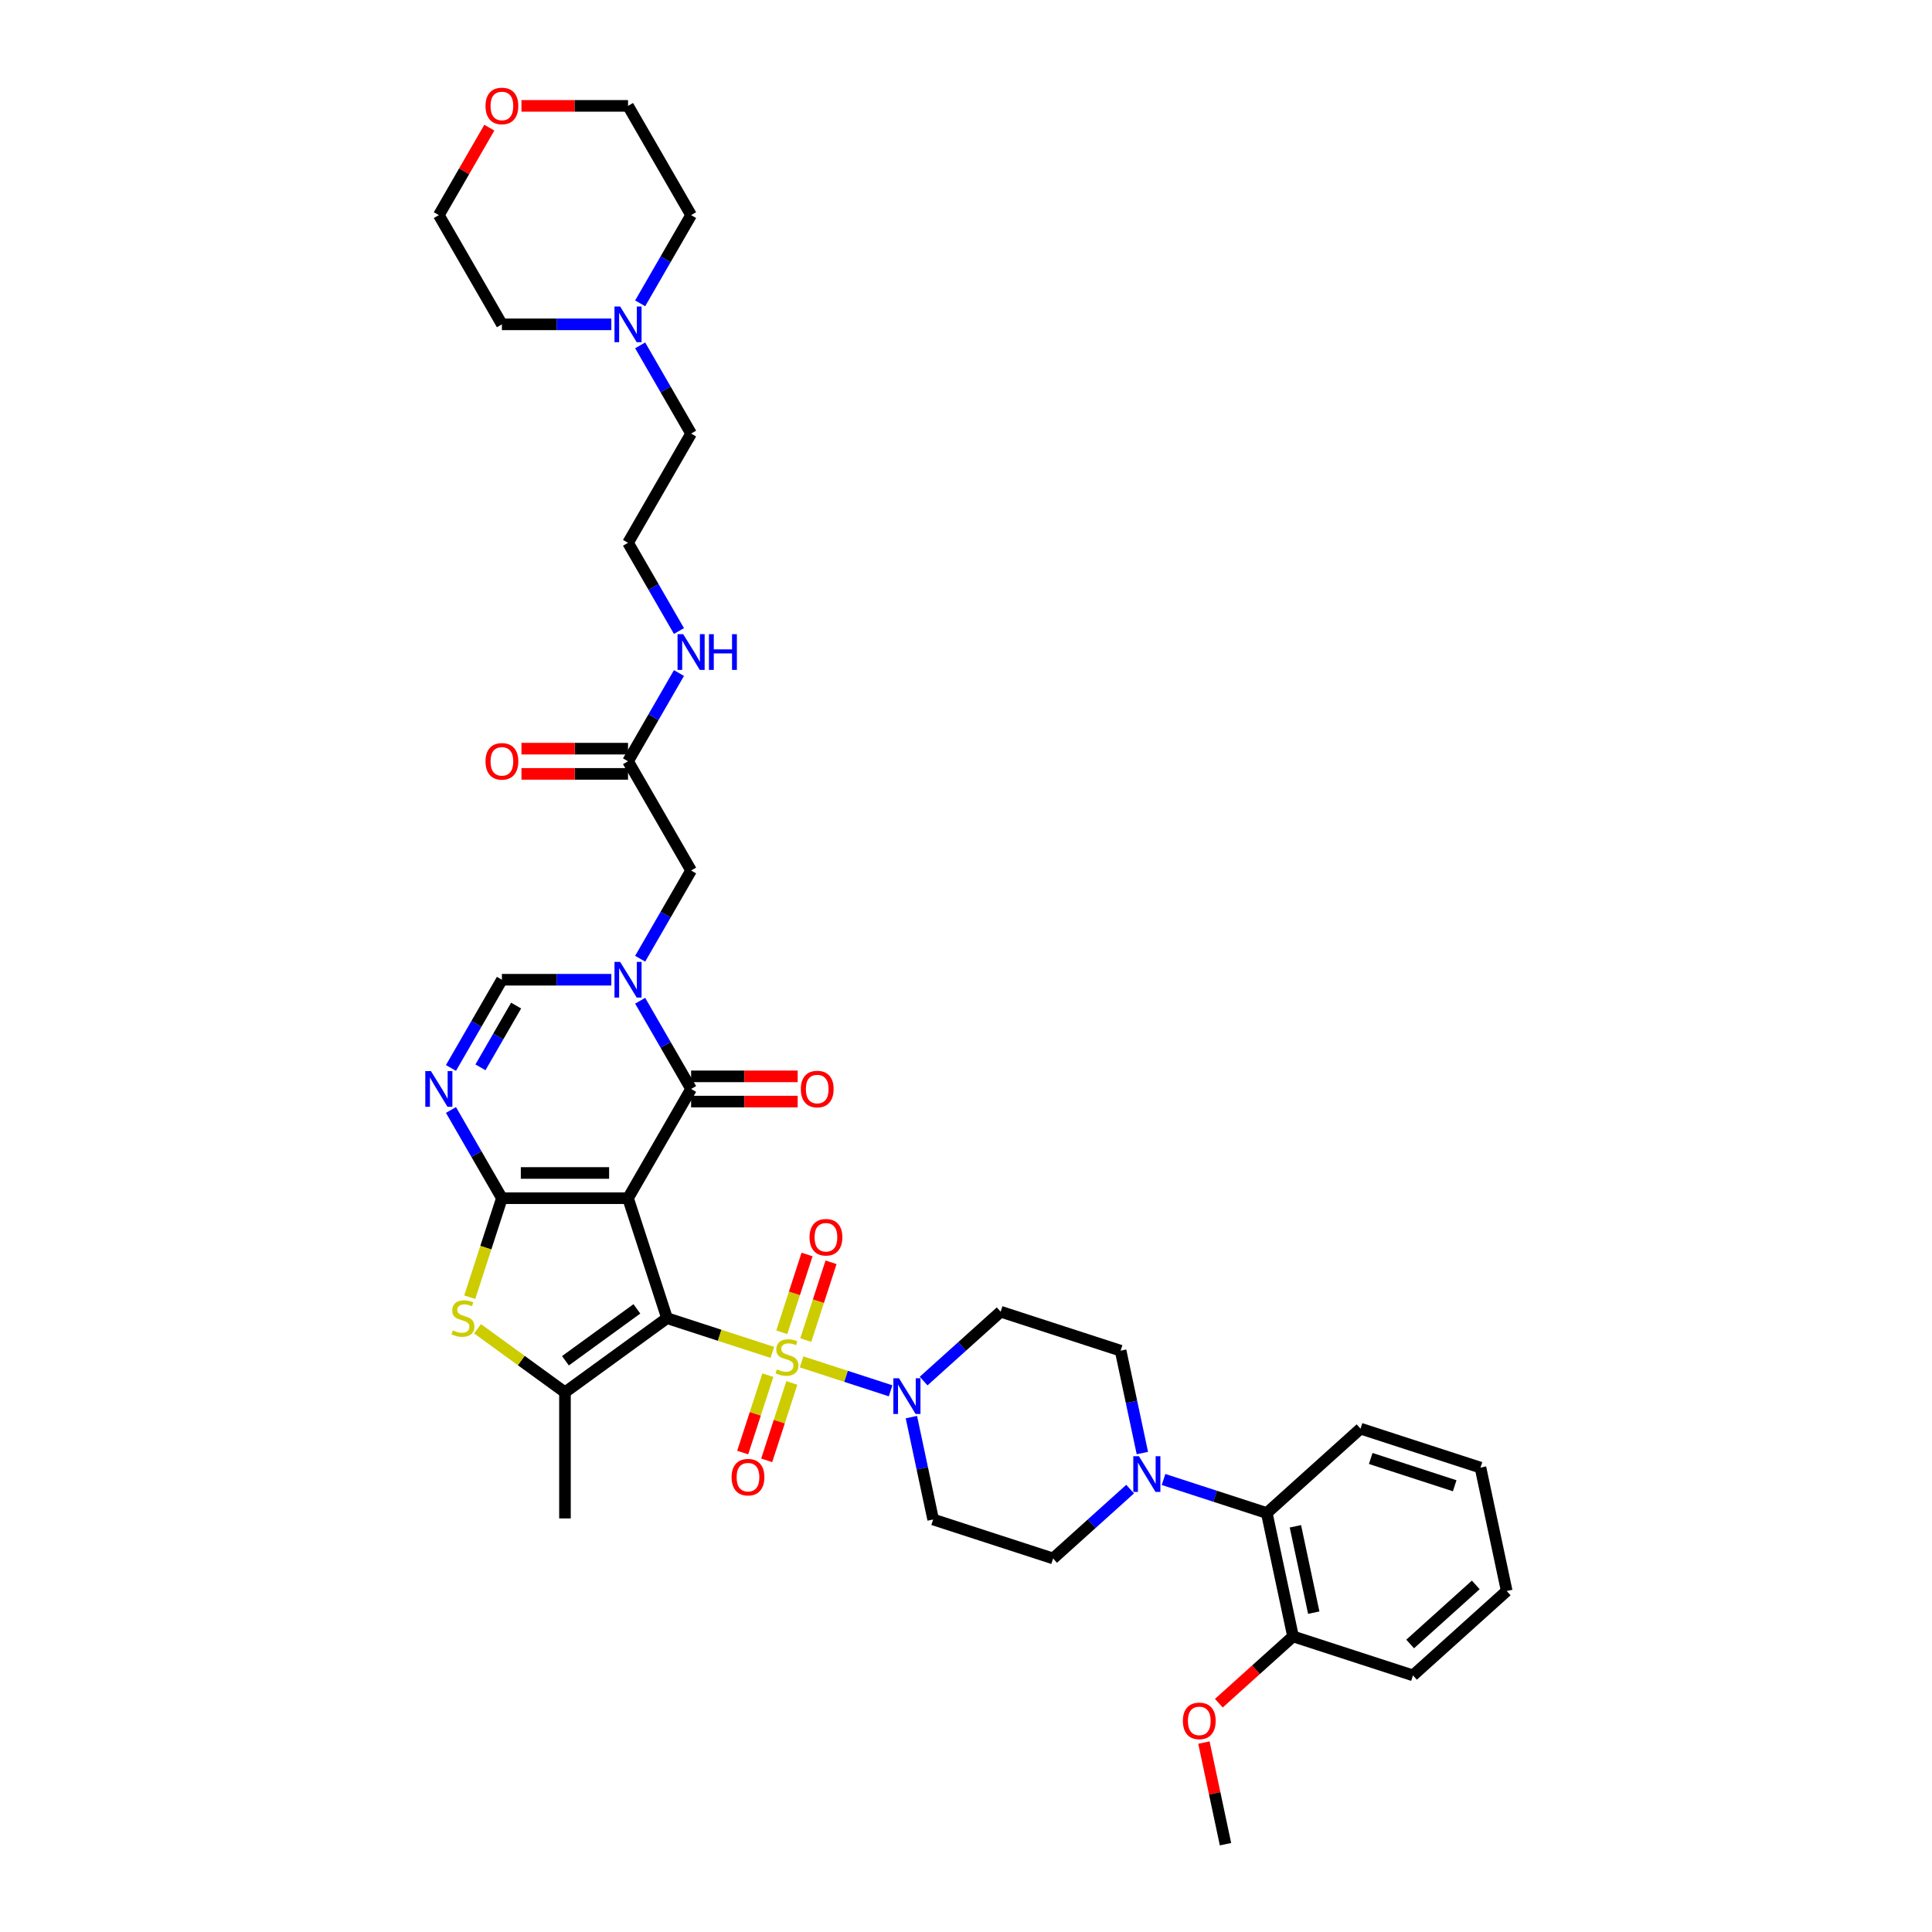 <?xml version='1.0' encoding='iso-8859-1'?>
<svg version='1.1' baseProfile='full'
              xmlns='http://www.w3.org/2000/svg'
                      xmlns:rdkit='http://www.rdkit.org/xml'
                      xmlns:xlink='http://www.w3.org/1999/xlink'
                  xml:space='preserve'
width='1000px' height='1000px' viewBox='0 0 1000 1000'>
<!-- END OF HEADER -->
<rect style='opacity:1.0;fill:#FFFFFF;stroke:none' width='1000' height='1000' x='0' y='0'> </rect>
<path class='bond-0' d='M 345.243,682.275 L 325.069,620.185' style='fill:none;fill-rule:evenodd;stroke:#000000;stroke-width:6px;stroke-linecap:butt;stroke-linejoin:miter;stroke-opacity:1' />
<path class='bond-1' d='M 345.243,682.275 L 372.508,691.134' style='fill:none;fill-rule:evenodd;stroke:#000000;stroke-width:6px;stroke-linecap:butt;stroke-linejoin:miter;stroke-opacity:1' />
<path class='bond-1' d='M 372.508,691.134 L 399.773,699.993' style='fill:none;fill-rule:evenodd;stroke:#CCCC00;stroke-width:6px;stroke-linecap:butt;stroke-linejoin:miter;stroke-opacity:1' />
<path class='bond-5' d='M 345.243,682.275 L 292.427,720.648' style='fill:none;fill-rule:evenodd;stroke:#000000;stroke-width:6px;stroke-linecap:butt;stroke-linejoin:miter;stroke-opacity:1' />
<path class='bond-5' d='M 329.646,677.468 L 292.675,704.329' style='fill:none;fill-rule:evenodd;stroke:#000000;stroke-width:6px;stroke-linecap:butt;stroke-linejoin:miter;stroke-opacity:1' />
<path class='bond-2' d='M 325.069,620.185 L 259.785,620.185' style='fill:none;fill-rule:evenodd;stroke:#000000;stroke-width:6px;stroke-linecap:butt;stroke-linejoin:miter;stroke-opacity:1' />
<path class='bond-2' d='M 315.277,607.129 L 269.577,607.129' style='fill:none;fill-rule:evenodd;stroke:#000000;stroke-width:6px;stroke-linecap:butt;stroke-linejoin:miter;stroke-opacity:1' />
<path class='bond-3' d='M 325.069,620.185 L 357.712,563.647' style='fill:none;fill-rule:evenodd;stroke:#000000;stroke-width:6px;stroke-linecap:butt;stroke-linejoin:miter;stroke-opacity:1' />
<path class='bond-8' d='M 414.893,704.905 L 437.935,712.392' style='fill:none;fill-rule:evenodd;stroke:#CCCC00;stroke-width:6px;stroke-linecap:butt;stroke-linejoin:miter;stroke-opacity:1' />
<path class='bond-8' d='M 437.935,712.392 L 460.977,719.879' style='fill:none;fill-rule:evenodd;stroke:#0000FF;stroke-width:6px;stroke-linecap:butt;stroke-linejoin:miter;stroke-opacity:1' />
<path class='bond-11' d='M 397.437,711.778 L 390.929,731.808' style='fill:none;fill-rule:evenodd;stroke:#CCCC00;stroke-width:6px;stroke-linecap:butt;stroke-linejoin:miter;stroke-opacity:1' />
<path class='bond-11' d='M 390.929,731.808 L 384.421,751.838' style='fill:none;fill-rule:evenodd;stroke:#FF0000;stroke-width:6px;stroke-linecap:butt;stroke-linejoin:miter;stroke-opacity:1' />
<path class='bond-11' d='M 409.855,715.813 L 403.347,735.843' style='fill:none;fill-rule:evenodd;stroke:#CCCC00;stroke-width:6px;stroke-linecap:butt;stroke-linejoin:miter;stroke-opacity:1' />
<path class='bond-11' d='M 403.347,735.843 L 396.839,755.873' style='fill:none;fill-rule:evenodd;stroke:#FF0000;stroke-width:6px;stroke-linecap:butt;stroke-linejoin:miter;stroke-opacity:1' />
<path class='bond-12' d='M 417.067,693.616 L 423.607,673.488' style='fill:none;fill-rule:evenodd;stroke:#CCCC00;stroke-width:6px;stroke-linecap:butt;stroke-linejoin:miter;stroke-opacity:1' />
<path class='bond-12' d='M 423.607,673.488 L 430.147,653.36' style='fill:none;fill-rule:evenodd;stroke:#FF0000;stroke-width:6px;stroke-linecap:butt;stroke-linejoin:miter;stroke-opacity:1' />
<path class='bond-12' d='M 404.649,689.581 L 411.189,669.453' style='fill:none;fill-rule:evenodd;stroke:#CCCC00;stroke-width:6px;stroke-linecap:butt;stroke-linejoin:miter;stroke-opacity:1' />
<path class='bond-12' d='M 411.189,669.453 L 417.729,649.325' style='fill:none;fill-rule:evenodd;stroke:#FF0000;stroke-width:6px;stroke-linecap:butt;stroke-linejoin:miter;stroke-opacity:1' />
<path class='bond-6' d='M 259.785,620.185 L 246.603,597.355' style='fill:none;fill-rule:evenodd;stroke:#000000;stroke-width:6px;stroke-linecap:butt;stroke-linejoin:miter;stroke-opacity:1' />
<path class='bond-6' d='M 246.603,597.355 L 233.422,574.524' style='fill:none;fill-rule:evenodd;stroke:#0000FF;stroke-width:6px;stroke-linecap:butt;stroke-linejoin:miter;stroke-opacity:1' />
<path class='bond-39' d='M 259.785,620.185 L 251.46,645.805' style='fill:none;fill-rule:evenodd;stroke:#000000;stroke-width:6px;stroke-linecap:butt;stroke-linejoin:miter;stroke-opacity:1' />
<path class='bond-39' d='M 251.46,645.805 L 243.136,671.425' style='fill:none;fill-rule:evenodd;stroke:#CCCC00;stroke-width:6px;stroke-linecap:butt;stroke-linejoin:miter;stroke-opacity:1' />
<path class='bond-4' d='M 357.712,563.647 L 344.53,540.816' style='fill:none;fill-rule:evenodd;stroke:#000000;stroke-width:6px;stroke-linecap:butt;stroke-linejoin:miter;stroke-opacity:1' />
<path class='bond-4' d='M 344.53,540.816 L 331.349,517.985' style='fill:none;fill-rule:evenodd;stroke:#0000FF;stroke-width:6px;stroke-linecap:butt;stroke-linejoin:miter;stroke-opacity:1' />
<path class='bond-19' d='M 357.712,570.176 L 385.294,570.176' style='fill:none;fill-rule:evenodd;stroke:#000000;stroke-width:6px;stroke-linecap:butt;stroke-linejoin:miter;stroke-opacity:1' />
<path class='bond-19' d='M 385.294,570.176 L 412.877,570.176' style='fill:none;fill-rule:evenodd;stroke:#FF0000;stroke-width:6px;stroke-linecap:butt;stroke-linejoin:miter;stroke-opacity:1' />
<path class='bond-19' d='M 357.712,557.119 L 385.294,557.119' style='fill:none;fill-rule:evenodd;stroke:#000000;stroke-width:6px;stroke-linecap:butt;stroke-linejoin:miter;stroke-opacity:1' />
<path class='bond-19' d='M 385.294,557.119 L 412.877,557.119' style='fill:none;fill-rule:evenodd;stroke:#FF0000;stroke-width:6px;stroke-linecap:butt;stroke-linejoin:miter;stroke-opacity:1' />
<path class='bond-9' d='M 316.426,507.109 L 288.105,507.109' style='fill:none;fill-rule:evenodd;stroke:#0000FF;stroke-width:6px;stroke-linecap:butt;stroke-linejoin:miter;stroke-opacity:1' />
<path class='bond-9' d='M 288.105,507.109 L 259.785,507.109' style='fill:none;fill-rule:evenodd;stroke:#000000;stroke-width:6px;stroke-linecap:butt;stroke-linejoin:miter;stroke-opacity:1' />
<path class='bond-13' d='M 331.349,496.233 L 344.53,473.402' style='fill:none;fill-rule:evenodd;stroke:#0000FF;stroke-width:6px;stroke-linecap:butt;stroke-linejoin:miter;stroke-opacity:1' />
<path class='bond-13' d='M 344.53,473.402 L 357.712,450.571' style='fill:none;fill-rule:evenodd;stroke:#000000;stroke-width:6px;stroke-linecap:butt;stroke-linejoin:miter;stroke-opacity:1' />
<path class='bond-7' d='M 292.427,720.648 L 269.799,704.208' style='fill:none;fill-rule:evenodd;stroke:#000000;stroke-width:6px;stroke-linecap:butt;stroke-linejoin:miter;stroke-opacity:1' />
<path class='bond-7' d='M 269.799,704.208 L 247.17,687.768' style='fill:none;fill-rule:evenodd;stroke:#CCCC00;stroke-width:6px;stroke-linecap:butt;stroke-linejoin:miter;stroke-opacity:1' />
<path class='bond-26' d='M 292.427,720.648 L 292.427,785.933' style='fill:none;fill-rule:evenodd;stroke:#000000;stroke-width:6px;stroke-linecap:butt;stroke-linejoin:miter;stroke-opacity:1' />
<path class='bond-41' d='M 233.422,552.771 L 246.603,529.94' style='fill:none;fill-rule:evenodd;stroke:#0000FF;stroke-width:6px;stroke-linecap:butt;stroke-linejoin:miter;stroke-opacity:1' />
<path class='bond-41' d='M 246.603,529.94 L 259.785,507.109' style='fill:none;fill-rule:evenodd;stroke:#000000;stroke-width:6px;stroke-linecap:butt;stroke-linejoin:miter;stroke-opacity:1' />
<path class='bond-41' d='M 248.684,552.45 L 257.911,536.468' style='fill:none;fill-rule:evenodd;stroke:#0000FF;stroke-width:6px;stroke-linecap:butt;stroke-linejoin:miter;stroke-opacity:1' />
<path class='bond-41' d='M 257.911,536.468 L 267.138,520.487' style='fill:none;fill-rule:evenodd;stroke:#000000;stroke-width:6px;stroke-linecap:butt;stroke-linejoin:miter;stroke-opacity:1' />
<path class='bond-15' d='M 471.734,733.499 L 477.365,759.99' style='fill:none;fill-rule:evenodd;stroke:#0000FF;stroke-width:6px;stroke-linecap:butt;stroke-linejoin:miter;stroke-opacity:1' />
<path class='bond-15' d='M 477.365,759.99 L 482.996,786.481' style='fill:none;fill-rule:evenodd;stroke:#000000;stroke-width:6px;stroke-linecap:butt;stroke-linejoin:miter;stroke-opacity:1' />
<path class='bond-16' d='M 478.066,714.84 L 498.002,696.89' style='fill:none;fill-rule:evenodd;stroke:#0000FF;stroke-width:6px;stroke-linecap:butt;stroke-linejoin:miter;stroke-opacity:1' />
<path class='bond-16' d='M 498.002,696.89 L 517.938,678.939' style='fill:none;fill-rule:evenodd;stroke:#000000;stroke-width:6px;stroke-linecap:butt;stroke-linejoin:miter;stroke-opacity:1' />
<path class='bond-10' d='M 591.289,752.095 L 585.658,725.604' style='fill:none;fill-rule:evenodd;stroke:#0000FF;stroke-width:6px;stroke-linecap:butt;stroke-linejoin:miter;stroke-opacity:1' />
<path class='bond-10' d='M 585.658,725.604 L 580.028,699.113' style='fill:none;fill-rule:evenodd;stroke:#000000;stroke-width:6px;stroke-linecap:butt;stroke-linejoin:miter;stroke-opacity:1' />
<path class='bond-14' d='M 602.245,765.78 L 628.968,774.463' style='fill:none;fill-rule:evenodd;stroke:#0000FF;stroke-width:6px;stroke-linecap:butt;stroke-linejoin:miter;stroke-opacity:1' />
<path class='bond-14' d='M 628.968,774.463 L 655.691,783.145' style='fill:none;fill-rule:evenodd;stroke:#000000;stroke-width:6px;stroke-linecap:butt;stroke-linejoin:miter;stroke-opacity:1' />
<path class='bond-40' d='M 584.957,770.754 L 565.021,788.705' style='fill:none;fill-rule:evenodd;stroke:#0000FF;stroke-width:6px;stroke-linecap:butt;stroke-linejoin:miter;stroke-opacity:1' />
<path class='bond-40' d='M 565.021,788.705 L 545.085,806.655' style='fill:none;fill-rule:evenodd;stroke:#000000;stroke-width:6px;stroke-linecap:butt;stroke-linejoin:miter;stroke-opacity:1' />
<path class='bond-17' d='M 357.712,450.571 L 325.069,394.033' style='fill:none;fill-rule:evenodd;stroke:#000000;stroke-width:6px;stroke-linecap:butt;stroke-linejoin:miter;stroke-opacity:1' />
<path class='bond-22' d='M 655.691,783.145 L 669.264,847.003' style='fill:none;fill-rule:evenodd;stroke:#000000;stroke-width:6px;stroke-linecap:butt;stroke-linejoin:miter;stroke-opacity:1' />
<path class='bond-22' d='M 670.498,790.009 L 680,834.71' style='fill:none;fill-rule:evenodd;stroke:#000000;stroke-width:6px;stroke-linecap:butt;stroke-linejoin:miter;stroke-opacity:1' />
<path class='bond-32' d='M 655.691,783.145 L 704.207,739.461' style='fill:none;fill-rule:evenodd;stroke:#000000;stroke-width:6px;stroke-linecap:butt;stroke-linejoin:miter;stroke-opacity:1' />
<path class='bond-20' d='M 482.996,786.481 L 545.085,806.655' style='fill:none;fill-rule:evenodd;stroke:#000000;stroke-width:6px;stroke-linecap:butt;stroke-linejoin:miter;stroke-opacity:1' />
<path class='bond-21' d='M 517.938,678.939 L 580.028,699.113' style='fill:none;fill-rule:evenodd;stroke:#000000;stroke-width:6px;stroke-linecap:butt;stroke-linejoin:miter;stroke-opacity:1' />
<path class='bond-23' d='M 325.069,387.504 L 297.486,387.504' style='fill:none;fill-rule:evenodd;stroke:#000000;stroke-width:6px;stroke-linecap:butt;stroke-linejoin:miter;stroke-opacity:1' />
<path class='bond-23' d='M 297.486,387.504 L 269.904,387.504' style='fill:none;fill-rule:evenodd;stroke:#FF0000;stroke-width:6px;stroke-linecap:butt;stroke-linejoin:miter;stroke-opacity:1' />
<path class='bond-23' d='M 325.069,400.561 L 297.486,400.561' style='fill:none;fill-rule:evenodd;stroke:#000000;stroke-width:6px;stroke-linecap:butt;stroke-linejoin:miter;stroke-opacity:1' />
<path class='bond-23' d='M 297.486,400.561 L 269.904,400.561' style='fill:none;fill-rule:evenodd;stroke:#FF0000;stroke-width:6px;stroke-linecap:butt;stroke-linejoin:miter;stroke-opacity:1' />
<path class='bond-25' d='M 325.069,394.033 L 338.251,371.202' style='fill:none;fill-rule:evenodd;stroke:#000000;stroke-width:6px;stroke-linecap:butt;stroke-linejoin:miter;stroke-opacity:1' />
<path class='bond-25' d='M 338.251,371.202 L 351.432,348.371' style='fill:none;fill-rule:evenodd;stroke:#0000FF;stroke-width:6px;stroke-linecap:butt;stroke-linejoin:miter;stroke-opacity:1' />
<path class='bond-18' d='M 331.349,178.756 L 344.53,201.587' style='fill:none;fill-rule:evenodd;stroke:#0000FF;stroke-width:6px;stroke-linecap:butt;stroke-linejoin:miter;stroke-opacity:1' />
<path class='bond-18' d='M 344.53,201.587 L 357.712,224.418' style='fill:none;fill-rule:evenodd;stroke:#000000;stroke-width:6px;stroke-linecap:butt;stroke-linejoin:miter;stroke-opacity:1' />
<path class='bond-30' d='M 316.426,167.88 L 288.105,167.88' style='fill:none;fill-rule:evenodd;stroke:#0000FF;stroke-width:6px;stroke-linecap:butt;stroke-linejoin:miter;stroke-opacity:1' />
<path class='bond-30' d='M 288.105,167.88 L 259.785,167.88' style='fill:none;fill-rule:evenodd;stroke:#000000;stroke-width:6px;stroke-linecap:butt;stroke-linejoin:miter;stroke-opacity:1' />
<path class='bond-31' d='M 331.349,157.003 L 344.53,134.172' style='fill:none;fill-rule:evenodd;stroke:#0000FF;stroke-width:6px;stroke-linecap:butt;stroke-linejoin:miter;stroke-opacity:1' />
<path class='bond-31' d='M 344.53,134.172 L 357.712,111.342' style='fill:none;fill-rule:evenodd;stroke:#000000;stroke-width:6px;stroke-linecap:butt;stroke-linejoin:miter;stroke-opacity:1' />
<path class='bond-28' d='M 669.264,847.003 L 650.066,864.29' style='fill:none;fill-rule:evenodd;stroke:#000000;stroke-width:6px;stroke-linecap:butt;stroke-linejoin:miter;stroke-opacity:1' />
<path class='bond-28' d='M 650.066,864.29 L 630.867,881.576' style='fill:none;fill-rule:evenodd;stroke:#FF0000;stroke-width:6px;stroke-linecap:butt;stroke-linejoin:miter;stroke-opacity:1' />
<path class='bond-35' d='M 669.264,847.003 L 731.353,867.177' style='fill:none;fill-rule:evenodd;stroke:#000000;stroke-width:6px;stroke-linecap:butt;stroke-linejoin:miter;stroke-opacity:1' />
<path class='bond-24' d='M 269.904,54.803 L 297.486,54.803' style='fill:none;fill-rule:evenodd;stroke:#FF0000;stroke-width:6px;stroke-linecap:butt;stroke-linejoin:miter;stroke-opacity:1' />
<path class='bond-24' d='M 297.486,54.803 L 325.069,54.803' style='fill:none;fill-rule:evenodd;stroke:#000000;stroke-width:6px;stroke-linecap:butt;stroke-linejoin:miter;stroke-opacity:1' />
<path class='bond-43' d='M 253.279,66.072 L 240.211,88.707' style='fill:none;fill-rule:evenodd;stroke:#FF0000;stroke-width:6px;stroke-linecap:butt;stroke-linejoin:miter;stroke-opacity:1' />
<path class='bond-43' d='M 240.211,88.707 L 227.142,111.342' style='fill:none;fill-rule:evenodd;stroke:#000000;stroke-width:6px;stroke-linecap:butt;stroke-linejoin:miter;stroke-opacity:1' />
<path class='bond-27' d='M 351.432,326.618 L 338.251,303.787' style='fill:none;fill-rule:evenodd;stroke:#0000FF;stroke-width:6px;stroke-linecap:butt;stroke-linejoin:miter;stroke-opacity:1' />
<path class='bond-27' d='M 338.251,303.787 L 325.069,280.956' style='fill:none;fill-rule:evenodd;stroke:#000000;stroke-width:6px;stroke-linecap:butt;stroke-linejoin:miter;stroke-opacity:1' />
<path class='bond-29' d='M 325.069,280.956 L 357.712,224.418' style='fill:none;fill-rule:evenodd;stroke:#000000;stroke-width:6px;stroke-linecap:butt;stroke-linejoin:miter;stroke-opacity:1' />
<path class='bond-36' d='M 623.143,901.956 L 628.732,928.25' style='fill:none;fill-rule:evenodd;stroke:#FF0000;stroke-width:6px;stroke-linecap:butt;stroke-linejoin:miter;stroke-opacity:1' />
<path class='bond-36' d='M 628.732,928.25 L 634.321,954.545' style='fill:none;fill-rule:evenodd;stroke:#000000;stroke-width:6px;stroke-linecap:butt;stroke-linejoin:miter;stroke-opacity:1' />
<path class='bond-34' d='M 259.785,167.88 L 227.142,111.342' style='fill:none;fill-rule:evenodd;stroke:#000000;stroke-width:6px;stroke-linecap:butt;stroke-linejoin:miter;stroke-opacity:1' />
<path class='bond-33' d='M 357.712,111.342 L 325.069,54.803' style='fill:none;fill-rule:evenodd;stroke:#000000;stroke-width:6px;stroke-linecap:butt;stroke-linejoin:miter;stroke-opacity:1' />
<path class='bond-37' d='M 704.207,739.461 L 766.296,759.635' style='fill:none;fill-rule:evenodd;stroke:#000000;stroke-width:6px;stroke-linecap:butt;stroke-linejoin:miter;stroke-opacity:1' />
<path class='bond-37' d='M 709.485,754.905 L 752.948,769.027' style='fill:none;fill-rule:evenodd;stroke:#000000;stroke-width:6px;stroke-linecap:butt;stroke-linejoin:miter;stroke-opacity:1' />
<path class='bond-42' d='M 731.353,867.177 L 779.869,823.493' style='fill:none;fill-rule:evenodd;stroke:#000000;stroke-width:6px;stroke-linecap:butt;stroke-linejoin:miter;stroke-opacity:1' />
<path class='bond-42' d='M 729.894,850.922 L 763.855,820.343' style='fill:none;fill-rule:evenodd;stroke:#000000;stroke-width:6px;stroke-linecap:butt;stroke-linejoin:miter;stroke-opacity:1' />
<path class='bond-38' d='M 766.296,759.635 L 779.869,823.493' style='fill:none;fill-rule:evenodd;stroke:#000000;stroke-width:6px;stroke-linecap:butt;stroke-linejoin:miter;stroke-opacity:1' />
<path  class='atom-2' d='M 402.11 708.795
Q 402.319 708.873, 403.181 709.239
Q 404.042 709.604, 404.982 709.839
Q 405.949 710.048, 406.889 710.048
Q 408.638 710.048, 409.657 709.212
Q 410.675 708.351, 410.675 706.862
Q 410.675 705.844, 410.153 705.217
Q 409.657 704.59, 408.873 704.251
Q 408.09 703.911, 406.784 703.52
Q 405.139 703.023, 404.147 702.553
Q 403.181 702.083, 402.476 701.091
Q 401.797 700.099, 401.797 698.427
Q 401.797 696.103, 403.363 694.667
Q 404.956 693.231, 408.09 693.231
Q 410.231 693.231, 412.66 694.249
L 412.059 696.26
Q 409.84 695.346, 408.168 695.346
Q 406.367 695.346, 405.374 696.103
Q 404.382 696.834, 404.408 698.114
Q 404.408 699.106, 404.904 699.707
Q 405.426 700.308, 406.158 700.647
Q 406.915 700.987, 408.168 701.378
Q 409.84 701.901, 410.832 702.423
Q 411.824 702.945, 412.529 704.016
Q 413.261 705.06, 413.261 706.862
Q 413.261 709.421, 411.537 710.805
Q 409.84 712.163, 406.993 712.163
Q 405.348 712.163, 404.095 711.798
Q 402.867 711.458, 401.405 710.858
L 402.11 708.795
' fill='#CCCC00'/>
<path  class='atom-5' d='M 320.982 497.865
L 327.041 507.657
Q 327.641 508.624, 328.608 510.373
Q 329.574 512.123, 329.626 512.227
L 329.626 497.865
L 332.081 497.865
L 332.081 516.353
L 329.548 516.353
L 323.045 505.647
Q 322.288 504.393, 321.479 502.957
Q 320.695 501.521, 320.46 501.077
L 320.46 516.353
L 318.058 516.353
L 318.058 497.865
L 320.982 497.865
' fill='#0000FF'/>
<path  class='atom-7' d='M 223.055 554.403
L 229.114 564.196
Q 229.714 565.162, 230.681 566.911
Q 231.647 568.661, 231.699 568.766
L 231.699 554.403
L 234.154 554.403
L 234.154 572.892
L 231.621 572.892
L 225.118 562.185
Q 224.361 560.931, 223.552 559.495
Q 222.768 558.059, 222.533 557.615
L 222.533 572.892
L 220.131 572.892
L 220.131 554.403
L 223.055 554.403
' fill='#0000FF'/>
<path  class='atom-8' d='M 234.388 688.621
Q 234.597 688.699, 235.458 689.064
Q 236.32 689.43, 237.26 689.665
Q 238.226 689.874, 239.166 689.874
Q 240.916 689.874, 241.935 689.038
Q 242.953 688.177, 242.953 686.688
Q 242.953 685.67, 242.431 685.043
Q 241.935 684.416, 241.151 684.077
Q 240.368 683.737, 239.062 683.346
Q 237.417 682.849, 236.425 682.379
Q 235.458 681.909, 234.753 680.917
Q 234.074 679.925, 234.074 678.253
Q 234.074 675.929, 235.641 674.493
Q 237.234 673.057, 240.368 673.057
Q 242.509 673.057, 244.938 674.075
L 244.337 676.086
Q 242.117 675.172, 240.446 675.172
Q 238.644 675.172, 237.652 675.929
Q 236.66 676.66, 236.686 677.94
Q 236.686 678.932, 237.182 679.533
Q 237.704 680.134, 238.435 680.473
Q 239.193 680.813, 240.446 681.204
Q 242.117 681.726, 243.11 682.249
Q 244.102 682.771, 244.807 683.842
Q 245.538 684.886, 245.538 686.688
Q 245.538 689.247, 243.815 690.631
Q 242.117 691.989, 239.271 691.989
Q 237.626 691.989, 236.372 691.624
Q 235.145 691.284, 233.683 690.684
L 234.388 688.621
' fill='#CCCC00'/>
<path  class='atom-9' d='M 465.335 713.379
L 471.394 723.171
Q 471.994 724.138, 472.961 725.887
Q 473.927 727.637, 473.979 727.741
L 473.979 713.379
L 476.434 713.379
L 476.434 731.867
L 473.901 731.867
L 467.398 721.161
Q 466.641 719.907, 465.832 718.471
Q 465.048 717.035, 464.813 716.591
L 464.813 731.867
L 462.411 731.867
L 462.411 713.379
L 465.335 713.379
' fill='#0000FF'/>
<path  class='atom-11' d='M 589.514 753.727
L 595.573 763.52
Q 596.173 764.486, 597.14 766.235
Q 598.106 767.985, 598.158 768.09
L 598.158 753.727
L 600.613 753.727
L 600.613 772.216
L 598.08 772.216
L 591.577 761.509
Q 590.82 760.255, 590.01 758.819
Q 589.227 757.383, 588.992 756.939
L 588.992 772.216
L 586.59 772.216
L 586.59 753.727
L 589.514 753.727
' fill='#0000FF'/>
<path  class='atom-12' d='M 378.672 764.591
Q 378.672 760.151, 380.865 757.67
Q 383.059 755.19, 387.159 755.19
Q 391.259 755.19, 393.452 757.67
Q 395.646 760.151, 395.646 764.591
Q 395.646 769.082, 393.426 771.641
Q 391.206 774.174, 387.159 774.174
Q 383.085 774.174, 380.865 771.641
Q 378.672 769.108, 378.672 764.591
M 387.159 772.085
Q 389.979 772.085, 391.494 770.205
Q 393.034 768.299, 393.034 764.591
Q 393.034 760.961, 391.494 759.133
Q 389.979 757.279, 387.159 757.279
Q 384.338 757.279, 382.798 759.107
Q 381.283 760.935, 381.283 764.591
Q 381.283 768.325, 382.798 770.205
Q 384.338 772.085, 387.159 772.085
' fill='#FF0000'/>
<path  class='atom-13' d='M 419.02 640.412
Q 419.02 635.972, 421.213 633.492
Q 423.407 631.011, 427.507 631.011
Q 431.607 631.011, 433.8 633.492
Q 435.994 635.972, 435.994 640.412
Q 435.994 644.903, 433.774 647.463
Q 431.554 649.996, 427.507 649.996
Q 423.433 649.996, 421.213 647.463
Q 419.02 644.929, 419.02 640.412
M 427.507 647.906
Q 430.327 647.906, 431.842 646.026
Q 433.382 644.12, 433.382 640.412
Q 433.382 636.782, 431.842 634.954
Q 430.327 633.1, 427.507 633.1
Q 424.687 633.1, 423.146 634.928
Q 421.631 636.756, 421.631 640.412
Q 421.631 644.146, 423.146 646.026
Q 424.687 647.906, 427.507 647.906
' fill='#FF0000'/>
<path  class='atom-19' d='M 320.982 158.635
L 327.041 168.428
Q 327.641 169.394, 328.608 171.144
Q 329.574 172.894, 329.626 172.998
L 329.626 158.635
L 332.081 158.635
L 332.081 177.124
L 329.548 177.124
L 323.045 166.417
Q 322.288 165.164, 321.479 163.728
Q 320.695 162.291, 320.46 161.847
L 320.46 177.124
L 318.058 177.124
L 318.058 158.635
L 320.982 158.635
' fill='#0000FF'/>
<path  class='atom-20' d='M 414.509 563.699
Q 414.509 559.26, 416.703 556.779
Q 418.896 554.298, 422.996 554.298
Q 427.096 554.298, 429.29 556.779
Q 431.483 559.26, 431.483 563.699
Q 431.483 568.191, 429.264 570.75
Q 427.044 573.283, 422.996 573.283
Q 418.923 573.283, 416.703 570.75
Q 414.509 568.217, 414.509 563.699
M 422.996 571.194
Q 425.817 571.194, 427.331 569.314
Q 428.872 567.408, 428.872 563.699
Q 428.872 560.07, 427.331 558.242
Q 425.817 556.388, 422.996 556.388
Q 420.176 556.388, 418.635 558.216
Q 417.121 560.044, 417.121 563.699
Q 417.121 567.434, 418.635 569.314
Q 420.176 571.194, 422.996 571.194
' fill='#FF0000'/>
<path  class='atom-24' d='M 251.298 394.085
Q 251.298 389.645, 253.491 387.165
Q 255.685 384.684, 259.785 384.684
Q 263.884 384.684, 266.078 387.165
Q 268.272 389.645, 268.272 394.085
Q 268.272 398.576, 266.052 401.136
Q 263.832 403.669, 259.785 403.669
Q 255.711 403.669, 253.491 401.136
Q 251.298 398.603, 251.298 394.085
M 259.785 401.58
Q 262.605 401.58, 264.119 399.699
Q 265.66 397.793, 265.66 394.085
Q 265.66 390.455, 264.119 388.627
Q 262.605 386.773, 259.785 386.773
Q 256.964 386.773, 255.423 388.601
Q 253.909 390.429, 253.909 394.085
Q 253.909 397.819, 255.423 399.699
Q 256.964 401.58, 259.785 401.58
' fill='#FF0000'/>
<path  class='atom-25' d='M 251.298 54.855
Q 251.298 50.416, 253.491 47.935
Q 255.685 45.455, 259.785 45.455
Q 263.884 45.455, 266.078 47.935
Q 268.272 50.416, 268.272 54.855
Q 268.272 59.347, 266.052 61.906
Q 263.832 64.439, 259.785 64.439
Q 255.711 64.439, 253.491 61.906
Q 251.298 59.373, 251.298 54.855
M 259.785 62.35
Q 262.605 62.35, 264.119 60.47
Q 265.66 58.564, 265.66 54.855
Q 265.66 51.226, 264.119 49.398
Q 262.605 47.544, 259.785 47.544
Q 256.964 47.544, 255.423 49.372
Q 253.909 51.2, 253.909 54.855
Q 253.909 58.59, 255.423 60.47
Q 256.964 62.35, 259.785 62.35
' fill='#FF0000'/>
<path  class='atom-26' d='M 353.625 328.25
L 359.683 338.043
Q 360.284 339.009, 361.25 340.759
Q 362.216 342.508, 362.268 342.613
L 362.268 328.25
L 364.723 328.25
L 364.723 346.739
L 362.19 346.739
L 355.688 336.032
Q 354.93 334.779, 354.121 333.342
Q 353.337 331.906, 353.102 331.462
L 353.102 346.739
L 350.7 346.739
L 350.7 328.25
L 353.625 328.25
' fill='#0000FF'/>
<path  class='atom-26' d='M 366.943 328.25
L 369.45 328.25
L 369.45 336.11
L 378.903 336.11
L 378.903 328.25
L 381.41 328.25
L 381.41 346.739
L 378.903 346.739
L 378.903 338.199
L 369.45 338.199
L 369.45 346.739
L 366.943 346.739
L 366.943 328.25
' fill='#0000FF'/>
<path  class='atom-29' d='M 612.261 890.74
Q 612.261 886.3, 614.455 883.819
Q 616.648 881.339, 620.748 881.339
Q 624.848 881.339, 627.041 883.819
Q 629.235 886.3, 629.235 890.74
Q 629.235 895.231, 627.015 897.79
Q 624.796 900.323, 620.748 900.323
Q 616.674 900.323, 614.455 897.79
Q 612.261 895.257, 612.261 890.74
M 620.748 898.234
Q 623.568 898.234, 625.083 896.354
Q 626.624 894.448, 626.624 890.74
Q 626.624 887.11, 625.083 885.282
Q 623.568 883.428, 620.748 883.428
Q 617.928 883.428, 616.387 885.256
Q 614.872 887.084, 614.872 890.74
Q 614.872 894.474, 616.387 896.354
Q 617.928 898.234, 620.748 898.234
' fill='#FF0000'/>
</svg>
